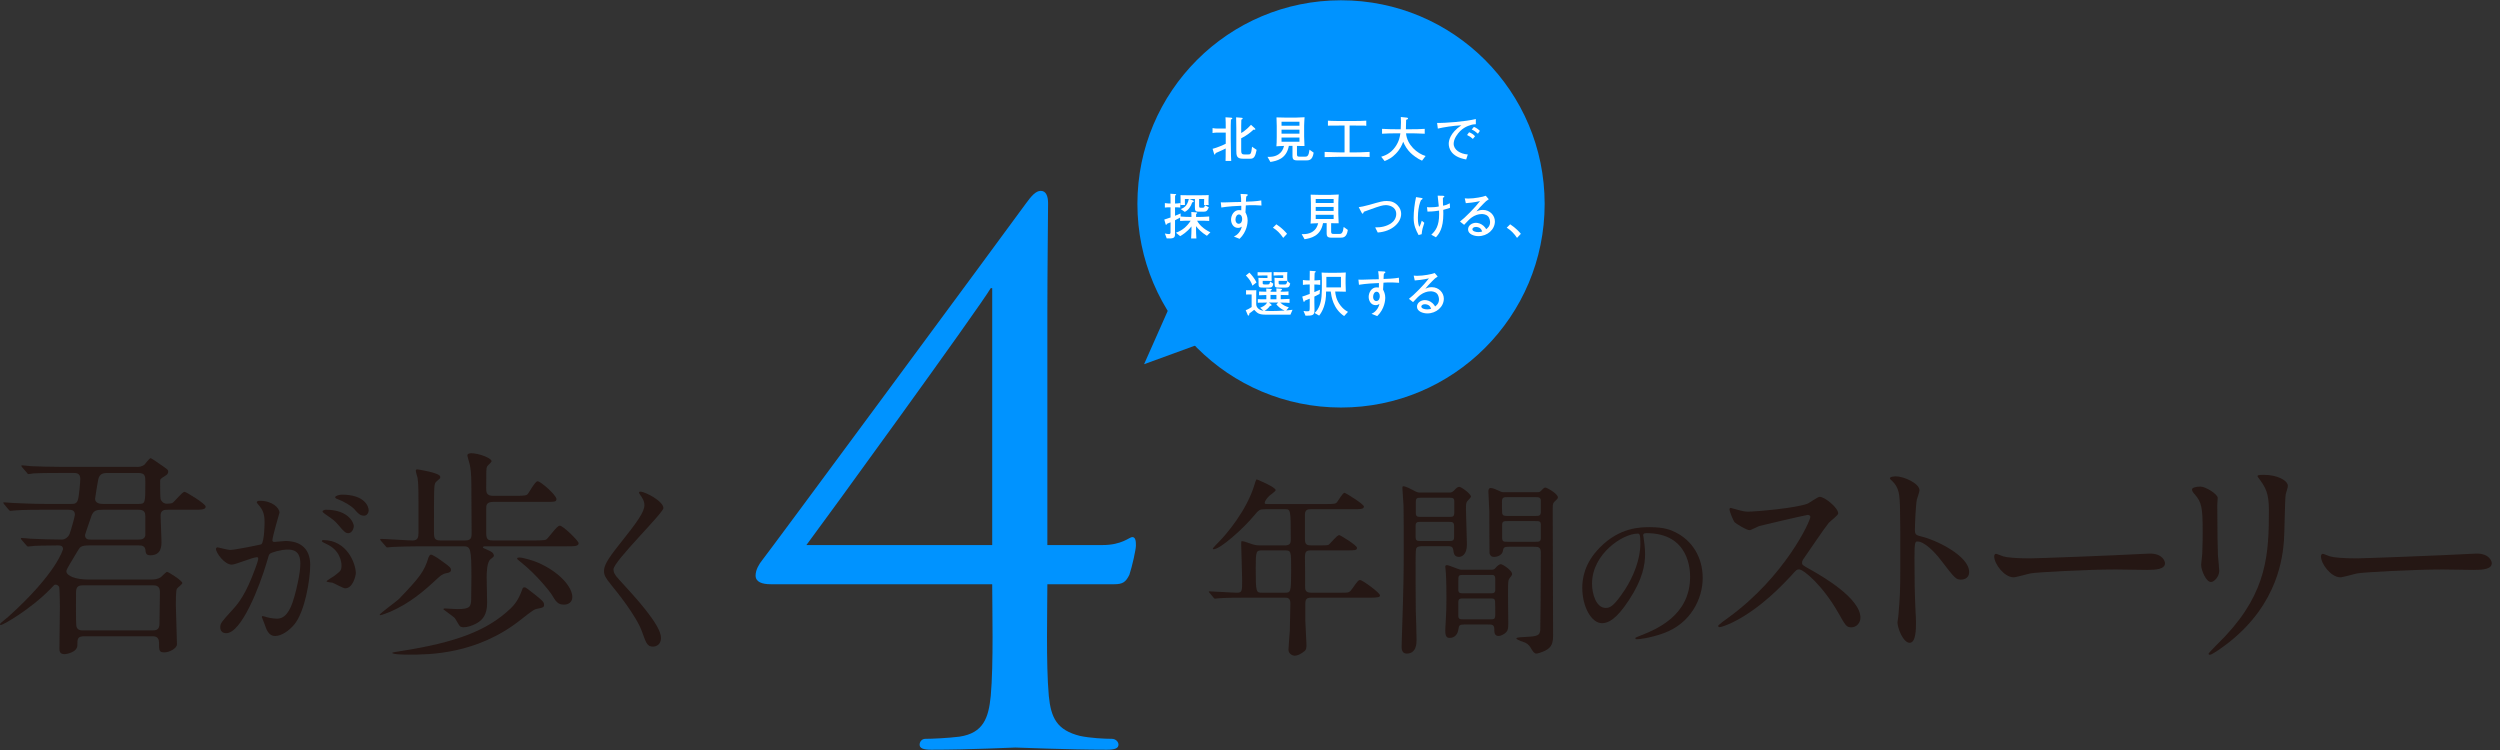 <?xml version="1.0" encoding="UTF-8"?><svg id="a" xmlns="http://www.w3.org/2000/svg" width="1080" height="324" viewBox="0 0 1080 324"><rect x="0" y="0" width="1080" height="324" fill="#333333" stroke="none"/><path d="M59.104,201.703c.775,0,2.035,0,3.294-.969.388-.387,2.132-2.81,2.713-2.81.291,0,3.488,2.229,3.875,2.519,3.294,2.229,3.682,2.52,3.682,3.294,0,.872-.485,1.356-1.647,2.035-1.647,1.066-1.841,1.163-1.841,2.035,0,1.357,0,7.17.194,7.849.388,1.066,1.453,1.938,2.616,1.938.097,0,1.744,0,2.422-.291.872-.388,4.263-4.845,5.329-4.845.581,0,9.108,5.136,9.108,6.395,0,1.356-1.938,1.356-5.232,1.356h-11.143c-1.26,0-3.101,0-3.101,2.52,0,.581.388,10.077.388,11.046,0,2.131,0,6.104-4.845,6.104-1.841,0-1.938-1.066-2.035-1.841-.097-2.326-1.647-2.422-3.003-2.422h-21.123c-1.55,0-3.198,0-4.264.969-.387.388-2.616,4.264-3.973,6.492-1.163,1.938-1.841,3.101-1.841,3.682,0,2.132,4.36,3.585,9.108,3.585h27.809c2.519,0,3.779-.872,4.069-1.163.388-.291,2.035-2.131,2.519-2.131.582,0,6.589,3.779,6.589,4.844,0,.485-2.035,1.938-2.325,2.422-.484.485-.484,5.62-.484,6.879,0,2.422.484,14.438.484,17.15,0,1.744-3.294,3.488-5.426,3.488-2.325,0-2.325-.872-2.325-4.264,0-2.713-2.035-2.713-3.004-2.713h-29.068c-3.197,0-3.197,1.066-3.197,3.876,0,3.101-4.845,3.875-5.523,3.875-2.229,0-2.229-1.55-2.229-2.422,0-2.616.194-15.309.194-18.216,0-1.163-.097-7.655-.291-8.333-.291-.775-1.163-1.065-1.55-1.065-.582,0-.582.097-2.229,1.841-8.817,9.011-20.542,15.6-21.414,15.6-.291,0-.387-.097-.387-.291,0-.291.484-.678.775-.969.969-.775,2.326-1.938,2.713-2.229,20.832-18.7,23.739-29.068,23.739-29.358,0-1.55-1.454-1.55-2.035-1.55-6.395,0-9.398.194-10.174.194-.387,0-2.616.291-2.81.291-.388,0-.582-.194-.872-.582l-1.938-2.229q-.388-.484-.388-.678c0-.194.194-.194.388-.194.484,0,2.907.194,3.488.291,4.554.194,9.205.388,13.855.388,1.26,0,2.81-.969,3.392-2.616.387-.969,2.229-7.364,2.229-8.139,0-2.132-1.744-2.132-3.004-2.132h-10.562c-2.325,0-8.817,0-12.208.291-.291,0-1.744.194-2.035.194-.388,0-.484-.194-.872-.582l-1.841-2.229q-.388-.484-.388-.678c0-.194.194-.194.291-.194.582,0,3.585.291,4.264.291,2.81.097,7.848.388,13.274.388h11.53c1.163,0,2.229,0,2.81-1.647.582-1.744,1.066-8.139,1.066-9.205,0-2.519-1.841-2.519-3.101-2.519h-4.941c-2.326,0-8.914,0-12.208.193-.388.097-1.744.291-2.132.291-.291,0-.484-.194-.775-.678l-1.938-2.229q-.388-.485-.388-.582c0-.194.194-.291.291-.291.678,0,3.585.387,4.264.387,2.81.097,7.848.291,13.371.291h31.975ZM35.947,252.863c-1.55,0-3.101.194-3.101,2.907,0,1.453-.097,12.887.097,14.34.194,2.229,2.035,2.229,3.101,2.229h29.747c1.55,0,3.101-.194,3.101-2.907,0-2.132.193-11.821.193-13.759,0-2.713-1.841-2.81-3.101-2.81h-30.037ZM44.474,220.21c-2.81,0-3.875.291-4.844,2.326-.097.291-2.907,8.333-2.907,8.624,0,1.938,1.647,1.938,2.422,1.938h20.735c.775,0,2.519,0,2.907-1.744v-8.236c0-1.55-.291-2.907-2.907-2.907h-15.406ZM46.896,204.32c-1.841,0-3.875,0-4.457,2.81-.194.872-1.356,7.849-1.356,8.333,0,1.26.969,2.229,3.294,2.229h15.406c3.004,0,3.004-.194,3.004-9.302,0-2.713,0-4.069-3.197-4.069h-12.693Z" fill="#251714"/><path d="M93.298,237.096c0-.322.322-.644.724-.644.241,0,4.425,1.126,5.31,1.126,2.333,0,13.356-2.333,13.518-2.414,1.368-.966,1.448-9.092,1.448-9.495,0-2.092-.161-4.505-2.012-6.839-1.207-1.448-1.368-1.609-1.368-1.851,0-.563.965-.644,1.287-.644,5.391,0,8.529,3.058,8.529,5.149,0,.081-3.057,10.379-3.057,11.908,0,.483.322.725.885.725.402,0,4.104-.402,4.747-.402,6.035,0,10.701,2.896,10.701,10.299,0,6.356-2.253,20.195-6.919,25.827-2.253,2.655-5.471,4.908-8.207,4.908-2.977,0-3.781-2.816-4.747-5.552-.161-.563-1.046-2.414-1.046-2.655s.161-.402.402-.402c.322,0,1.77.483,2.012.563,1.689.402,3.299.563,4.103.563,2.333,0,5.311-1.126,7.644-9.816.885-3.218,2.494-9.735,2.494-14,0-5.632-3.218-6.034-5.552-6.034-2.575,0-7.161,1.207-7.724,1.931-.322.402-.402.724-1.207,3.46-3.218,10.942-11.023,30.735-17.54,30.735-1.77,0-2.575-1.126-2.575-2.575,0-1.689.563-2.333,5.391-7.644,2.172-2.414,5.552-6.115,9.896-18.184.322-.805,1.126-3.219,1.126-3.782,0-.242-.081-.644-.563-.644-1.77,0-9.253,3.218-10.862,3.218-3.138,0-6.839-5.069-6.839-6.839ZM149.137,254.154c-.885,0-4.586-2.092-5.471-2.414-.563-.161-2.575-.242-2.575-.563,0-.483,2.655-1.851,3.138-2.253,2.977-2.253,3.299-2.494,3.299-4.667,0-1.368-.563-6.598-6.517-9.253-.644-.322-1.931-.885-1.931-1.207,0-.482.322-.482.563-.482,10.299,0,14,10.138,14.081,14.241,0,.965-1.207,6.598-4.586,6.598ZM152.838,227.2c0,1.368-.965,3.138-2.333,3.138-1.126,0-1.77-.483-4.264-3.46-1.609-1.931-2.414-2.494-5.713-4.747-.402-.241-1.207-.885-1.207-1.207,0-.241.644-.724,1.368-.724,10.299,0,12.149,6.035,12.149,7ZM159.275,220.441c0,.965-.644,2.333-2.011,2.333-1.77,0-2.655-1.046-4.264-2.896-1.288-1.368-4.506-3.299-7.161-4.264-.805-.242-1.046-.563-1.046-.805,0-.644,1.931-1.126,2.896-1.126,9.977,0,11.586,5.23,11.586,6.759Z" fill="#251714"/><path d="M194.826,246.178c0,.775-.387,1.163-2.035,1.453-1.744.291-2.81,1.356-3.973,2.422-5.62,5.232-11.627,10.464-20.25,14.243-.678.291-3.779,1.454-4.167,1.454-.194,0-.388,0-.388-.194,0-.484,7.461-5.911,8.333-6.782,9.011-9.399,10.949-11.918,12.79-18.022.097-.194.484-1.163,1.066-1.163.291,0,1.841.678,4.457,2.616,3.779,2.713,4.166,3.101,4.166,3.973ZM200.833,233.484c2.616,0,2.907-1.066,2.907-3.101,0-5.426-.097-11.046-.097-16.569,0-6.007,0-9.592-.581-12.499-.097-.775-1.163-4.167-1.163-4.554,0-.872,1.26-.969,1.647-.969,3.101,0,8.817,2.035,8.817,3.488,0,.388-1.744,1.841-1.938,2.229-.388.872-.388,1.744-.388,9.302,0,1.744,0,3.391,3.004,3.391h10.077c3.682,0,4.36-.194,4.942-.872.581-.678,3.101-5.426,4.166-5.426,1.357,0,8.139,6.007,8.139,7.654,0,1.26-.581,1.26-5.232,1.26h-22.091c-3.004,0-3.004,1.55-3.004,3.004v10.464c0,3.101,1.066,3.197,3.101,3.197h17.731c1.163,0,4.263,0,5.039-.387,1.066-.582,4.554-6.008,5.911-6.008,1.453,0,8.139,6.589,8.139,7.558,0,1.356-1.744,1.356-5.135,1.356h-35.463c-.194,0-.775.097-.775.484,0,.194.291.291,2.229,1.163,1.55.678,2.325,1.163,2.519,2.229.097.484-.097.678-1.356,1.647-1.647,1.163-1.744,5.813-1.744,7.945,0,.581.194,9.786.194,10.949,0,5.135-1.938,7.364-4.457,8.817-1.938,1.066-4.07,1.744-5.717,1.744-.388,0-.872-.097-1.356-.291-.582-.291-2.035-3.294-2.519-3.779-.679-.678-4.845-3.585-4.845-3.682,0-.291.387-.388.581-.388.291,0,4.554.291,5.426.291,5.523,0,5.91-1.066,6.007-4.263,0-2.81.097-6.783.097-9.689,0-12.402-.387-13.177-3.488-13.177h-18.507c-1.744,0-8.914.097-12.208.291-.291,0-1.744.194-2.132.194-.291,0-.484-.194-.775-.582l-1.938-2.229q-.388-.484-.388-.678c0-.194.194-.194.388-.194,1.938,0,11.434.678,13.662.678,2.131,0,2.519-1.259,2.519-3.197v-13.856c0-2.713,0-7.558-.388-9.98-.097-.387-.775-2.616-.775-3.101s.291-.581.678-.581c.097,0,9.883,1.453,9.883,3.197,0,.194,0,.484-.097.678-.291.291-1.841,1.55-2.035,1.938-.582,1.163-.582,3.197-.582,21.22,0,2.907.388,3.682,2.907,3.682h10.465ZM235.037,261.196c0,1.163-.388,1.26-2.713,1.744-1.647.291-2.229.775-7.558,4.942-18.991,14.921-39.436,14.921-48.253,14.921-1.066,0-7.073,0-7.073-.775,0-.193,2.325-.581,3.779-.775,24.126-3.779,37.401-8.914,47.381-18.41,1.066-1.066,3.101-3.004,4.845-7.751.387-1.163.484-1.356,1.163-1.356.582,0,.969.387,4.457,3.101,3.198,2.519,3.973,3.294,3.973,4.36ZM247.245,257.902c0,2.131-1.55,3.294-3.585,3.294-2.713,0-3.488-1.259-5.523-4.651-.291-.484-6.104-8.139-13.081-13.662-1.454-1.163-1.647-1.26-1.647-1.647s.775-.387.969-.387c1.55,0,5.813,1.259,7.848,2.131,9.689,4.167,15.019,10.755,15.019,14.922Z" fill="#251714"/><path d="M276.698,212.395c1.931,0,9.896,4.103,9.896,7.08,0,2.172-21.563,23.012-21.563,26.471,0,1.368.644,2.575,2.414,4.425,7.161,7.805,18.104,19.632,18.104,25.184,0,2.655-1.771,3.782-3.46,3.782-2.494,0-2.977-1.529-4.667-6.276-2.495-7.081-11.265-17.782-13.356-20.356-2.494-3.058-3.138-4.264-3.138-5.954,0-2.172,1.046-4.586,6.518-11.425,7.965-9.977,10.942-14.161,10.942-17.138,0-1.69-.724-2.896-2.012-4.667-.241-.402-.402-.725-.241-.966.081-.161.322-.161.563-.161Z" fill="#251714"/><path d="M546.609,219.984c-2.564,0-2.73.248-5.046,2.978-4.384,5.294-14.393,14.31-17.288,14.31-.083,0-.331,0-.331-.248,0-.331,2.068-2.399,2.647-2.978,3.144-3.143,12.16-13.731,15.386-24.815.083-.414.662-2.15.91-2.15,1.489.579,8.189,3.474,8.189,4.632,0,.579-2.316,2.068-2.73,2.481-.662.579-1.985,2.233-1.985,2.978,0,.579.165.579,2.233.579h24.236c3.805,0,4.136-.166,4.715-.744.496-.579,2.481-4.136,3.309-4.136.331,0,8.354,4.88,8.354,5.956,0,1.158-1.654,1.158-4.467,1.158h-18.529c-1.158,0-2.316.166-2.481,1.985v10.919c0,2.564.993,2.729,2.978,2.729h3.144c1.985,0,3.474,0,4.053-.248.745-.414,3.64-4.219,4.632-4.219.414,0,7.692,4.384,7.692,5.542,0,1.075-1.075,1.075-4.467,1.075h-15.055c-2.316,0-2.978.249-2.978,3.061.083,3.061.083,9.513.083,12.656,0,1.075,0,2.564,2.564,2.564h13.483c2.812,0,3.144,0,4.549-2.068,2.151-3.061,2.399-3.392,3.226-3.392.91,0,8.52,5.459,8.52,6.618,0,.745-.745.993-4.384.993h-25.395c-2.068,0-2.481.827-2.481,2.647v7.279c0,1.489.496,8.685.496,10.339,0,1.406-.083,2.233-.827,2.812-1.406,1.075-2.729,1.985-4.384,1.985-.662,0-2.564-.745-2.564-2.564,0-1.158.496-6.783.579-8.106.083-2.564.248-9.843.248-11.911,0-2.481-1.324-2.481-2.481-2.481h-17.867c-1.985,0-7.527,0-10.422.248-.248,0-1.489.166-1.737.166-.331,0-.496-.166-.744-.497l-1.572-1.902q-.414-.414-.414-.579c0-.166.166-.166.331-.166,1.654,0,9.843.579,11.746.579,2.316,0,2.316-.579,2.316-5.542,0-2.399-.414-14.889-.414-15.22,0-1.323,0-1.489.331-1.489.662,0,.993.083,4.053,1.158,1.241.496,2.399.662,3.888.662h10.588c2.399,0,2.564-1.158,2.564-2.564,0-13.069-.083-13.069-2.481-13.069h-8.52ZM545.12,237.768c-2.398,0-2.647.331-2.647,7.445,0,10.836.166,10.836,2.812,10.836h9.678c2.647,0,2.812,0,2.812-9.843,0-8.189,0-8.438-2.73-8.438h-9.926Z" fill="#251714"/><path d="M625.854,212.787c.91,0,1.406,0,2.316-.91.827-.91,1.489-1.571,2.233-1.571.91,0,5.046,3.061,5.046,4.218,0,.414-1.323,1.654-1.572,1.985-.579.745-.579,1.406-.579,3.64,0,2.151.414,12.656.414,15.055,0,4.549-2.316,5.376-3.474,5.376-1.985,0-2.233-1.571-2.399-2.895-.249-1.737-1.158-1.737-2.73-1.737h-10.257c-1.324,0-2.647,0-3.061,1.075-.248.579-.248,4.384-.248,5.873,0,3.805,0,17.784.083,20.927.083,1.82.331,10.588.331,12.573,0,1.489,0,5.956-4.301,5.956-2.151,0-2.151-2.316-2.151-2.895,0-.248.083-2.233.083-3.309.827-24.567.827-30.027.827-39.125,0-5.046,0-17.454-.083-18.529-.083-.662-.496-7.527-.496-7.61,0-.331,0-.827.331-.827,1.158,0,3.392,1.241,3.888,1.489,2.151,1.158,2.399,1.241,3.557,1.241h12.242ZM614.025,225.443c-1.654,0-2.481,0-2.481,1.654v4.798c0,1.82.662,1.82,2.481,1.82h11.663c1.654,0,2.481,0,2.481-1.655v-4.715c0-1.82-.662-1.902-2.481-1.902h-11.663ZM614.025,215.021c-1.902,0-2.399,0-2.399,2.068v4.467c0,1.737.745,1.737,2.399,1.737h11.829c1.902,0,2.399,0,2.399-2.15v-4.467c0-1.654-.745-1.654-2.399-1.654h-11.829ZM644.134,246.122c1.075,0,1.406-.165,1.902-.744.662-.745,1.572-1.654,2.316-1.654.828,0,4.88,2.729,4.88,4.218,0,.497-.331.828-.496,1.076-.827,1.075-1.075,1.323-1.158,2.481-.248,2.15,0,15.22,0,17.205,0,2.233,0,3.309-.744,4.219-1.076,1.241-2.647,1.82-3.474,1.82-1.82,0-1.82-1.737-1.82-2.978,0-1.985-1.076-1.985-2.73-1.985h-10.257c-1.902,0-2.316.331-2.481,1.902-.331,2.481-1.737,3.888-3.805,3.888-1.075,0-1.902-.414-1.902-2.978,0-.579.083-2.812.165-3.557.249-4.301.331-6.783.331-10.257,0-.414,0-8.354-.248-11.333,0-.331-.248-2.151-.248-2.564,0-.662.331-.744.744-.744.91,0,5.129,1.985,6.121,1.985h12.904ZM632.14,248.356c-1.985,0-2.151.166-2.151,2.647v4.136c.249,1.158.91,1.158,2.151,1.158h11.663c1.241,0,1.902,0,2.151-1.158v-4.715c0-2.068-.579-2.068-2.151-2.068h-11.663ZM632.306,258.53c-1.572,0-2.316,0-2.316,1.737v5.708c0,1.572.827,1.572,2.316,1.572h11.332c1.82,0,2.316,0,2.316-2.151,0-.744,0-5.294-.083-5.708-.248-1.158-.579-1.158-2.233-1.158h-11.332ZM664.069,212.622c.827,0,1.075,0,1.737-.662.993-1.076,1.324-1.324,1.82-1.324.662,0,5.377,2.647,5.377,4.219,0,.496-.414.91-.91,1.323-1.323,1.158-1.323,1.406-1.323,4.384,0,7.61.165,45.164.165,53.684,0,3.309-.414,5.294-3.309,6.783-1.654.827-3.474,1.323-3.888,1.323-.91,0-1.489-.827-2.316-2.233-.497-.827-.993-1.654-2.316-2.398-.579-.331-4.053-1.241-4.053-1.985,0-.414,3.061-.579,3.888-.579,5.377-.248,6.204-.662,6.452-2.978.083-.827.248-21.589.248-33.418,0-2.564-1.158-2.564-3.226-2.564h-10.753c-1.903,0-2.151.414-2.399,1.737-.248,1.82-2.316,2.647-3.805,2.647-.496,0-1.571,0-1.985-1.571-.083-.497-.083-16.792-.083-18.033s-.414-7.362-.414-8.768c0-.414.166-1.406.91-1.406,1.075,0,2.647.745,3.888,1.324.992.496,1.241.496,2.15.496h14.145ZM663.325,222.879c1.489,0,2.316,0,2.316-1.82v-5.045c-.248-1.241-.993-1.241-2.316-1.241h-12.16c-1.406,0-2.316,0-2.316,1.902,0,1.241,0,4.632.083,4.963.166,1.241,1.076,1.241,2.233,1.241h12.16ZM663.325,234.046c1.572,0,2.316,0,2.316-1.737v-5.459c0-1.737-.662-1.737-2.316-1.737h-11.994c-1.654,0-2.399,0-2.399,1.654v5.459c0,1.82.662,1.82,2.399,1.82h11.994Z" fill="#251714"/><path d="M709.861,231.269c0,.204.136.476.136.748.272,2.176.68,4.353.68,7.345,0,4.557-1.02,10.881-7.005,19.927-5.44,8.297-8.909,9.929-11.629,9.929-4.488,0-8.501-7.005-8.501-15.302,0-3.604.748-10.473,7.549-17.342,8.637-8.841,17.75-8.841,21.695-8.841,6.189,0,9.045,1.224,10.949,2.176,7.345,3.604,11.833,10.881,11.833,19.791,0,8.841-5.101,19.722-17.138,23.939-5.781,2.04-10.269,2.516-11.289,2.516-.272,0-.68-.068-.68-.476,0-.204.136-.272,1.836-.952,7.073-2.788,21.831-8.637,21.831-25.571,0-2.652-.272-18.838-18.838-18.838-1.36,0-1.428.544-1.428.952ZM687.758,252.148c0,4.42,1.768,10.473,5.917,10.473,1.972,0,3.604-.816,8.297-7.889,3.604-5.509,6.665-13.058,6.665-19.791,0-4.081-.272-4.42-1.156-4.42-6.461,0-19.722,8.773-19.722,21.626Z" fill="#251714"/><path d="M780.934,222.442c-.659,0-20.423,4.612-20.894,4.8-.659.188-3.576,1.788-4.235,1.788-1.412,0-5.835-2.824-6.4-3.388-.659-.659-2.259-4.8-2.259-5.459,0-.47.094-.753.565-.753.094,0,2.165.565,2.447.659,2.918.847,4.047.941,4.988.941,3.2,0,20.894-1.506,25.788-3.482.847-.377,4.329-2.918,5.176-2.918,2.259,0,8,4.8,8,7.153,0,.847-3.482,3.388-4.047,4.047-1.882,2.259-9.317,13.27-10.823,15.435-.376.471-.753,1.13-.753,1.883,0,.847.188,1.035,4.141,3.2,4.235,2.447,21.082,11.953,21.082,20.517,0,2.165-1.694,4.142-3.859,4.142s-2.541-.659-5.835-6.494c-6.494-11.388-14.776-18.541-16.847-18.541-.941,0-1.224.282-3.294,2.635-3.294,3.482-12.894,14.023-25.129,20.141-2.541,1.223-5.082,2.165-5.835,2.165-.188,0-.659,0-.659-.565,0-.376,3.765-3.105,4.329-3.482,24.564-17.788,35.764-42.164,35.482-43.67-.188-.753-.941-.753-1.129-.753Z" fill="#251714"/><path d="M819.048,205.784c3.388,0,10.165,3.012,10.165,6.023,0,.659-.941,3.388-1.129,3.953-.471,2.353-.847,10.729-.847,13.083,0,2.07.376,2.353,3.105,3.012,5.741,1.317,20.329,8.188,20.329,15.247,0,3.106-2.917,3.294-3.388,3.294-2.353,0-2.635-.376-8.941-8.564-2.635-3.482-7.059-7.906-9.977-7.906-.941,0-1.317,0-1.317,6.965,0,9.976.094,14.964.471,23.435.094,1.035.188,3.388.188,4.8,0,2.353,0,8.565-2.729,8.565-2.824,0-5.271-6.4-5.271-8.847,0-.376.376-2.353.376-2.729.659-7.812.847-10.258.847-21.835,0-26.917,0-29.929-1.129-32.94-.753-1.977-1.694-2.917-3.2-4.329l-.188-.377c.094-.847,2.542-.847,2.635-.847Z" fill="#251714"/><path d="M926.62,239.235c.564,0,1.6-.094,2.07-.094,5.741,0,6.588,3.482,6.588,4.141,0,2.635-3.859,2.918-7.812,2.918-2.165,0-11.576-.188-13.458-.188-12.988,0-34.541,1.224-36.799,1.694-1.129.188-6.212,1.694-7.341,1.694-4.047,0-8.376-5.835-8.376-9.035,0-.565.282-1.129.753-1.129s2.729,1.035,3.2,1.129c1.6.471,5.459.847,11.482.847,3.105,0,35.952-1.224,49.693-1.977Z" fill="#251714"/><path d="M950.615,210.207c2.259,0,7.436,3.294,7.436,4.894,0,.471-.188,2.635-.188,3.106,0,10.917.188,19.388.282,21.646.094,1.129.565,5.835.565,6.776,0,2.447-2.165,4.8-3.577,4.8-2.07,0-4.235-4.988-4.235-7.436,0-.753.47-3.953.47-4.706.188-4.235.188-7.906.188-9.6,0-10.541-.471-12.706-3.388-16.094-.753-.847-1.224-1.412-1.224-2.165,0-.659,1.506-1.224,3.67-1.224ZM976.497,207.572c-1.129-1.506-1.224-1.694-1.224-1.882,0-.282,0-.565,2.729-.565,5.647,0,10.353,2.353,10.353,4.8,0,.847-.753,2.729-.941,3.765-.376,2.541-.471,16.659-.753,19.953-.565,6.682-2.353,26.823-23.529,43.67-2.729,2.165-7.435,5.553-8.47,5.553-.376,0-.565-.188-.565-.471,0-.376,6.118-6.4,7.247-7.623,18.165-19.388,18.823-35.765,18.823-54.588,0-7.341-1.694-9.788-3.67-12.611Z" fill="#251714"/><path d="M1067.787,239.235c.564,0,1.6-.094,2.07-.094,5.741,0,6.588,3.482,6.588,4.141,0,2.635-3.859,2.918-7.812,2.918-2.165,0-11.577-.188-13.459-.188-12.988,0-34.541,1.224-36.799,1.694-1.129.188-6.211,1.694-7.341,1.694-4.047,0-8.376-5.835-8.376-9.035,0-.565.282-1.129.753-1.129s2.729,1.035,3.2,1.129c1.6.471,5.459.847,11.482.847,3.106,0,35.952-1.224,49.693-1.977Z" fill="#251714"/><path d="M452.461,235.462h23.829c8.465,0,11.601-3.449,12.855-3.449,1.567,0,1.567,2.195,1.567,3.762s-1.567,8.779-2.822,12.542c-1.567,3.136-2.822,4.076-6.584,4.076h-28.846c0,10.347-.627,34.489.627,48.285.941,9.406,3.449,14.736,13.482,17.245,4.389.94,10.66,1.254,13.795,1.254,1.568,0,2.822,1.254,2.822,2.509,0,1.567-1.567,2.194-5.017,2.194-17.245,0-37.311-.94-39.506-.94s-19.125.94-36.37.94c-3.449,0-5.017-.627-5.017-2.194,0-1.254.94-2.509,2.508-2.509,2.822,0,9.72-.313,14.736-.94,10.347-1.567,12.542-8.152,13.482-17.558,1.254-13.795.627-37.938.627-48.285h-95.629c-3.762,0-6.584-.94-6.584-3.763,0-2.508,1.567-5.017,2.822-6.584,1.881-2.195,103.781-140.151,113.814-153.947,2.508-3.449,4.39-5.644,6.584-5.644s3.135,2.195,3.135,5.33c0,4.703-.313,29.786-.313,47.031v100.646ZM428.632,124.47h-.627c-4.703,8.152-73.681,103.154-79.639,110.992h80.266v-110.992Z" fill="#0093ff"/><circle cx="579.324" cy="88.087" r="87.966" fill="#0093ff"/><path d="M531.764,51.615c-.021.452-.086,1.678-.086,2.625v5.335c0,.688.064,3.701.064,4.303.021,3.42.064,4.152.15,5.637h-2.453c.043-1.097.043-1.528.043-1.894,0-.559.021-2.99.021-3.485-.71.387-1.893.925-2.539,1.205-.28.129-1.528.667-1.786.774-.151.452-.237.667-.452.667-.107,0-.15-.021-.28-.473l-.602-2.022c1.764-.409,4.905-1.764,5.68-2.195.021-.796,0-.968,0-2.496v-2.324h-3.701c-.667,0-1.333.065-2,.194v-2.13c.688.15,1.678.193,2,.193h3.701c-.021-.903-.021-1.076-.021-2.646,0-.904-.064-1.743-.086-2.216l2.259.151c.366.021.667.043.667.366,0,.236-.15.301-.581.43ZM540.219,68.568h-3.184c-2.883,0-2.948-1.291-2.948-3.83v-9.316c0-.517-.086-3.916-.086-4.733l2.195.172c.323.021.624.043.624.323,0,.236-.129.301-.559.516-.064,1.571-.064,1.807-.064,2.539v3.227c.215-.107,2.13-1.205,4.238-3.55l1.678,1.527c.107.107.193.194.193.366,0,.194-.193.258-.323.258-.043,0-.215-.021-.43-.086-1.484,1.398-3.356,2.797-5.357,3.765v4.991c0,1.398.129,1.979,1.333,1.979h1.765c1.011,0,1.248-.323,1.592-3.335l1.979,1.355c-.56,2.84-1.14,3.83-2.646,3.83Z" fill="#fff"/><path d="M564.035,69.3h-3.12c-1.054,0-1.377-.021-1.764-.193-.796-.344-.796-1.054-.796-2.065v-4.023h-1.57c-1.076,5.745-5.379,6.498-7.982,6.949l-1.248-2.216c1.119.043,3.722.107,5.551-1.721.452-.452,1.184-1.312,1.592-2.991-.344.021-1.851.064-2.173.086-.473.021-.796.043-1.119.086.064-.431.086-.861.107-1.7.022-.796.043-1.571.043-2.367v-4.776c0-.581-.108-3.141-.108-3.658,1.528.064,2.453.086,3.808.086h4.647c.925,0,2.904-.108,3.679-.151-.043.237-.086,1.033-.107,1.571-.021.387-.086,1.743-.086,2.022v4.733c0,.947.107,3.249.15,4.109-1.076-.021-2.173-.043-3.249-.043v3.679c0,.925.452.947,1.076.947h2.582c.817,0,1.441-.366,1.764-3.012l1.786,1.291c-.495,3.356-2.022,3.356-3.464,3.356ZM561.367,52.583h-7.745v1.743h7.745v-1.743ZM561.367,56.004h-7.745v1.743h7.745v-1.743ZM561.367,59.425h-7.745v1.807h7.745v-1.807Z" fill="#fff"/><path d="M585.068,67.729h-6.045c-1.076,0-6.003.107-6.777.15v-2.259c1.657.107,6.476.215,6.906.215h1.7v-11.596h-.667c-2.237,0-4.755,0-5.335.021-.517,0-.882.021-1.184.043v-2.173c1.42.151,5.723.151,6.691.151h3.765c2.926,0,4.453-.043,6.11-.151v2.238c-.452-.086-.559-.107-.86-.107-1.7-.043-3.593-.021-5.4-.021h-.947v11.596h2.022c1.291,0,2.926,0,6.626-.215v2.194c-2.194-.086-6.196-.086-6.605-.086Z" fill="#fff"/><path d="M614.314,69.408c-2.044-.861-4.131-2.539-4.97-3.378-1.377-1.355-2.431-3.012-3.163-4.798-.517,1.377-1.248,3.184-3.227,5.207-1.635,1.7-3.098,2.453-4.798,3.141l-1.485-1.872c1.27-.387,3.916-1.205,6.024-4.174,1.764-2.496,2.065-4.54,2.259-5.938h-1.85c-2.022,0-4.045.043-6.067.172v-2.108c2.087.15,5.121.172,6.067.172h2.001c.064-1.033.107-1.936.107-2.904,0-1.076-.043-1.851-.064-2.388l2.496.258c.237.021.624.086.624.387,0,.323-.516.473-.817.581,0,.452-.021.71-.086,3.012-.021.56-.021.796-.021,1.054h2.022c2.044,0,4.066-.021,6.11-.172v2.108c-2.625-.172-5.895-.172-6.11-.172h-1.958c.409,4.992,4.862,8.778,8.455,9.79l-1.549,2.022Z" fill="#fff"/><path d="M635.52,53.96c-1.592.495-4.26,1.334-6.476,4.884-.71,1.14-1.054,2.302-1.054,3.249,0,2.646,2.797,4.389,6.11,4.647l-.71,2.151c-6.799-1.162-7.53-5.121-7.53-6.799,0-1.205.43-4.561,5.422-7.96-3.356.151-7.552.818-10.133,1.42l-.323-2.453c3.485.108,12.393-.602,16.738-1.678v2.259c-.409,0-1.291.043-2.044.28ZM636.273,60.005c-.753-.71-1.549-1.248-2.496-1.678l.861-1.183c1.076.301,2.065,1.119,2.582,1.721l-.946,1.14ZM638.467,57.768c-.99-.882-1.592-1.312-2.689-1.829l.947-1.119c.409.151,1.377.517,2.582,1.7l-.839,1.248Z" fill="#fff"/><path d="M521.382,101.866c-2.345-1.441-3.787-2.969-4.69-4.174v1.506c0,1.184.021,1.7.151,3.808h-2.281c.107-1.85.151-2.625.151-3.765v-1.441c-1.958,2.539-4.109,3.765-4.884,4.217l-1.829-1.484c2.689-.904,4.884-2.797,6.369-5.185h-.366c-1.355,0-2.948,0-4.196.107v-1.463c-.71.409-1.463.796-2.194,1.162v1.184c0,.107.021,4.69-.021,5.207-.086,1.484-1.248,1.527-3.571,1.441l-.796-2.13c.581.15,1.184.258,1.786.258.667,0,.667-.366.667-1.076v-4.002c-.817.344-1.033.43-1.592.667-.064.193-.151.452-.301.452-.129,0-.194-.129-.215-.215l-.603-2.087c.796-.258,1.657-.517,2.711-.904v-4.389c-.989,0-1.764,0-2.453.108v-1.937c.796.15,1.829.193,2.453.193,0-2.496,0-2.969-.086-4.238l2.173.151c.237.021.344.107.344.215,0,.194-.258.323-.473.43,0,.624-.021,2.689-.021,3.442.194,0,1.377-.021,2.259-.193v1.937c-.688-.108-1.549-.108-2.259-.108v3.658c1.549-.646,1.743-.71,2.41-1.011v1.334c1.291.129,3.378.172,3.98.172h.71c0-.71-.021-1.355-.065-2.151l2.195.194c.107,0,.344.043.344.236,0,.215-.237.301-.452.409-.043.474-.043.603-.043,1.312h1.506c.021,0,2.388,0,4.174-.193v1.936c-1.291-.107-2.905-.107-4.174-.107h-1.054c.86,1.614,2.582,3.485,5.744,5.013l-1.506,1.506ZM519.769,91.452h-1.915c-1.398,0-1.657-.387-1.657-1.915v-3.571h-2.431l1.398.538c.215.086.538.215.538.495s-.452.387-.667.43c-.538,1.743-1.592,3.292-3.206,4.109l-1.743-1.205c1.184-.495,2.797-1.162,3.485-4.367h-1.7v1.269c0,.882.021.99.021,1.312h-1.893v-.473l.021-1.678c0-.624-.021-1.571-.043-2.108.344,0,.646.043,1.076.043.452.021,2.474.021,2.883.021h4.088c.387,0,2.173-.021,2.539-.021.903,0,1.14-.021,1.592-.064-.043.495-.086,1.355-.086,2.474,0,.968.043,1.334.086,1.829h-2.022c.021-.387.065-1.958.065-2.603h-2.173v2.926c0,.646.086.861.753.861h.667c.796,0,.839-.194,1.098-1.119l1.678.947c-.731,1.678-1.119,1.872-2.453,1.872Z" fill="#fff"/><path d="M540.936,88.634c-1.377,0-1.893.043-2.732.108-.043.473-.15,2.56-.172,2.991.387.774.947,1.872.947,3.55,0,.796-.215,4.798-3.486,7.896l-2.453-.99c.538-.258,1.27-.624,2.044-1.528.968-1.119,1.205-2.087,1.377-2.754-.387.258-.817.538-1.635.538-2.087,0-3.012-1.979-3.012-3.571,0-1.829,1.205-4.109,3.399-4.109.387,0,.86.043,1.011.064.021-.581.021-.71.021-1.937-1.528.021-5.981.28-8.627.753l-.237-2.237c.581.021.731.043,1.377.043.774,0,4.174-.129,4.862-.15.968-.021,1.506-.021,2.56-.043,0-.946-.021-2.173-.258-3.485l2.302.108c.344.021.818.021.818.366,0,.15-.151.258-.215.301-.215.172-.237.193-.43.344-.086.559-.107.731-.151,2.237.968,0,4.69-.15,6.627-.538l.086,2.194c-1.915-.151-3.55-.151-4.023-.151ZM535.256,92.636c-.904,0-1.528,1.011-1.528,2.216,0,1.377.861,1.829,1.291,1.829,1.377,0,1.592-1.398,1.592-2.13,0-1.227-.646-1.915-1.355-1.915Z" fill="#fff"/><path d="M554.351,102.769c-1.27-1.872-2.604-3.271-4.454-4.411l1.484-1.463c2.625,1.743,3.916,3.292,4.626,4.109l-1.657,1.765Z" fill="#fff"/><path d="M578.798,102.683h-3.12c-1.054,0-1.377-.021-1.764-.193-.796-.344-.796-1.054-.796-2.065v-4.023h-1.57c-1.076,5.745-5.379,6.498-7.982,6.949l-1.248-2.216c1.119.043,3.722.107,5.551-1.721.452-.452,1.184-1.312,1.592-2.991-.344.021-1.851.064-2.173.086-.473.021-.796.043-1.119.086.064-.431.086-.861.107-1.7.022-.796.043-1.571.043-2.367v-4.776c0-.581-.108-3.141-.108-3.658,1.528.065,2.453.086,3.808.086h4.647c.925,0,2.904-.108,3.679-.151-.043.237-.086,1.033-.107,1.571-.021.387-.086,1.743-.086,2.022v4.733c0,.947.107,3.249.15,4.109-1.076-.021-2.173-.043-3.249-.043v3.679c0,.925.452.947,1.076.947h2.582c.817,0,1.441-.366,1.764-3.012l1.786,1.291c-.495,3.356-2.022,3.356-3.464,3.356ZM576.13,85.966h-7.745v1.743h7.745v-1.743ZM576.13,89.387h-7.745v1.743h7.745v-1.743ZM576.13,92.808h-7.745v1.807h7.745v-1.807Z" fill="#fff"/><path d="M595.187,100.446l-1.119-2.216c2.41.065,4.841-.409,6.842-1.743,1.226-.817,2.259-2.259,2.259-4.023,0-3.335-3.356-3.852-4.518-3.852-1.334,0-2.991.56-4.174.968-.839.28-4.518,1.635-5.271,1.894-.237.581-.323.817-.603.817-.107,0-.172,0-.473-.581l-1.162-2.216c.99-.15,2.259-.344,4.54-.99,5.013-1.441,5.874-1.678,7.53-1.678,1.872,0,3.399.474,4.755,1.915,1.183,1.269,1.506,2.539,1.506,3.657,0,3.636-3.765,7.595-10.112,8.047Z" fill="#fff"/><path d="M614.162,101.177l-1.334.366c-1.248-2.324-2.13-4.26-2.13-7.466,0-2.754.409-6.132,1.033-8.929l2.173.344c.56.086.624.108.624.323s-.064.258-.667.667c-.236.538-.516,1.184-.774,2.302-.516,2.324-.56,4.497-.56,5.379,0,2.173.28,2.947.603,3.851.452-.731.818-1.808,1.076-2.668l1.097.904c-.624,1.893-.989,3.012-1.14,4.927ZM625.565,90.076c-.15.021-1.764.495-2.087.581.021.517.043,1.011.043,1.743,0,6.347-1.85,8.627-3.206,10.112l-2.001-1.119c1.829-1.678,3.399-3.722,3.399-8.907,0-.581-.021-1.011-.043-1.506-2.539.409-4.045.431-4.992.431l-.215-1.915c.473.043.774.064,1.162.064,1.184,0,2.818-.086,3.938-.366-.151-1.592-.344-3.657-.495-4.668l2.195.043c.387,0,.688.086.688.366,0,.172-.065.215-.624.516-.021.517-.021.731.043,2.689,0,.237.021.603.021.71,1.097-.15,1.894-.495,2.926-1.033l.086,1.958c-.387.15-.646.236-.839.301Z" fill="#fff"/><path d="M638.676,102.016c-1.851,0-4.475-.839-4.475-2.904,0-1.764,1.764-2.861,3.399-2.861.99,0,2.237.387,3.313,1.333.581.517.861.99,1.119,1.42.538-.409,1.678-1.27,1.678-3.012,0-.301-.064-1.743-.946-2.604-.861-.839-2.13-.925-2.689-.925-1.528,0-3.055.602-4.238,1.441-.947.667-1.678,1.441-3.335,3.227l-1.786-1.42c2.108-1.571,6.626-6.153,8.649-8.843-1.42.301-2.108.452-3.572.646-.409.043-2.194.215-2.56.258l-.452-2.087c.366.043.753.086,1.42.086,2.861,0,6.476-.731,7.659-1.205l1.291,1.506c-1.033.646-1.27.882-2.388,2.022-1.506,1.527-1.764,1.807-2.948,3.249.603-.279,1.442-.667,2.754-.667,3.163,0,5.228,2.475,5.228,4.949,0,3.55-3.249,6.39-7.121,6.39ZM639.451,98.638c-.43-.366-1.205-.603-1.85-.603-1.076,0-1.528.603-1.528.99,0,.817,1.291,1.248,2.539,1.248.86,0,1.312-.15,1.7-.279-.194-.431-.409-.968-.861-1.355Z" fill="#fff"/><path d="M655.36,102.769c-1.27-1.872-2.604-3.271-4.454-4.411l1.484-1.463c2.625,1.743,3.916,3.292,4.626,4.109l-1.657,1.765Z" fill="#fff"/><path d="M557.467,135.937h-10.5c-3.184,0-3.722-.603-5.164-2.108-.366.301-1.85,1.484-2.087,1.592-.043.581-.043.904-.43.904-.15,0-.237-.15-.258-.237l-.882-2.087c1.011-.344,1.936-.925,2.56-1.355v-5.443h-1.312c-.387,0-.796.021-1.097.043v-1.872c.366.021.474.021,1.291.021h1.657c1.033,0,1.14,0,1.484-.021-.043,1.054-.043,1.184-.043,2.238v3.808c0,1.355,1.14,2.582,3.141,2.818l-1.441-1.291c1.205-.495,2.173-.882,3.034-2.237-.646,0-3.464.021-4.045.064v-1.549c.71.043.947.065,3.679.065v-1.851c-1.549.021-2.496.086-3.141.129v-1.635c.774.064,1.033.064,3.141.086,0-.753,0-.925-.043-1.377l1.893.172c.107,0,.538.043.538.236,0,.172-.108.323-.538.517-.021.258-.021.323-.021.473h2.539c0-.86-.021-1.076-.043-1.463l2.022.172c.215.021.409.086.409.344,0,.108-.064.344-.538.431v.495c1.441-.021,1.893-.021,3.356-.129v1.613c-1.7-.064-1.808-.064-3.356-.086v1.851c2.453-.065,2.732-.065,3.808-.151v1.743c-1.248-.107-1.42-.107-4.045-.15,1.484,1.334,2.625,1.721,3.744,2.044l-1.097,1.355c1.549-.129,2.065-.194,2.689-.28l-.904,2.108ZM541.03,123.415c-.581-2.195-2.496-4.109-2.818-4.389l1.506-1.248c.71.624,2.388,2.646,3.098,4.238l-1.786,1.399ZM548.194,124.233h-2.453c-1.571,0-2.044,0-2.044-1.528v-.989c0-.667-.021-1.27-.064-1.7.559.064,1.312.064,2.065.064h1.85v-1.076h-2.065c-.882,0-1.183,0-2.194.064v-1.484c.43.043,1.635.043,1.979.043h2.087c.387,0,1.656-.021,2.022-.043-.043.452-.043,1.441-.043,1.463v1.248c0,.366.021.796.043,1.076-.452-.043-.602-.043-2.022-.043h-1.872v.968c0,.28,0,.581.796.581h1.27c.839,0,.968-.215,1.119-1.27l1.355.925c-.107,1.592-.925,1.7-1.829,1.7ZM551.378,131.462l.839-.774h-4.066l.968.753c.172.129.172.258.172.366,0,.215-.043.366-.667.323-.215.323-.409.646-1.011,1.183-.193.172-.86.731-1.291.968,1.011.064,1.721.086,2.667.086,2.001,0,3.98-.086,5.981-.215-1.506-.517-2.991-1.851-3.593-2.689ZM551.421,127.417h-2.56v1.872h2.56v-1.872ZM555.574,124.233h-2.797c-1.936,0-2.151-.064-2.151-1.786v-.839c0-.602-.043-1.205-.064-1.613.409.064,1.334.107,2.087.107h1.7v-1.162h-1.979c-.624,0-1.57.043-2.173.107v-1.506c.473.043,1.872.043,2.001.043h1.7c.624,0,1.506,0,2.237-.043-.043.43-.064.882-.064,1.333v1.184c0,.387.021.925.064,1.291-.323,0-1.721-.022-2.001-.022h-1.764v.796c0,.452,0,.753.581.753h2.108c.473,0,.538-.086.688-.366.064-.107.28-.517.387-1.14l1.248,1.14c-.301,1.506-.904,1.721-1.808,1.721Z" fill="#fff"/><path d="M567.803,122.899v3.292c1.227-.495,1.851-.775,2.431-1.033l-.172,1.829c-.409.215-.99.516-2.259,1.14v2.539c0,.516.064,2.775.064,3.249,0,2.41-.86,2.431-3.873,2.474l-.882-2.065c.603.151,1.291.151,1.614.151,1.076,0,1.076-.151,1.076-1.958v-3.485c-.71.301-1.592.667-2.13.86-.021.129-.107.517-.344.517-.15,0-.193-.129-.237-.28l-.516-2.001c.947-.323,2.151-.753,3.227-1.14v-4.088h-.452c-.839,0-1.678.043-2.496.172v-2.109c.86.151,2.108.172,2.496.172h.43c0-.646.043-3.571.043-4.152l2.238.15c.15,0,.344.064.344.237s-.107.237-.452.452c-.065.624-.065.904-.108,3.313.172,0,1.506-.021,2.474-.172v2.109c-.989-.151-2.173-.172-2.517-.172ZM580.669,136.539c-4.798-3.185-5.53-8.52-5.788-10.607h-2.022c.129,5.443-1.678,8.799-2.991,10.413l-1.979-1.14c1.011-.839,1.678-2.001,2.152-3.206.946-2.453,1.011-4.841,1.011-9.897,0-1.119,0-3.335-.108-4.368,1.291.086,1.549.107,3.055.107h3.228c.989,0,3.206-.043,4.152-.129-.043.731-.086,1.894-.086,2.625v2.13c0,.968.021,1.786.108,3.55-1.033-.043-2.367-.086-3.765-.086h-.839c.129,1.291.409,3.701,2.367,6.132.968,1.205,1.786,1.893,3.163,2.667l-1.656,1.808ZM579.292,119.607h-6.304v4.561h6.304v-4.561Z" fill="#fff"/><path d="M600.393,122.016c-1.377,0-1.893.043-2.732.108-.043.473-.15,2.56-.172,2.991.387.774.947,1.872.947,3.55,0,.796-.215,4.798-3.486,7.896l-2.453-.99c.538-.258,1.27-.624,2.044-1.528.968-1.119,1.205-2.087,1.377-2.754-.387.258-.817.538-1.635.538-2.087,0-3.012-1.979-3.012-3.571,0-1.829,1.205-4.109,3.399-4.109.387,0,.86.043,1.011.064.021-.581.021-.71.021-1.937-1.528.021-5.981.28-8.627.753l-.237-2.237c.581.021.731.043,1.377.043.774,0,4.174-.129,4.862-.15.968-.021,1.506-.021,2.56-.043,0-.946-.021-2.173-.258-3.485l2.302.108c.344.021.818.021.818.366,0,.15-.151.258-.215.301-.215.172-.237.193-.43.344-.086.559-.107.731-.151,2.237.968,0,4.69-.15,6.627-.538l.086,2.194c-1.915-.151-3.55-.151-4.023-.151ZM594.713,126.018c-.904,0-1.528,1.011-1.528,2.216,0,1.377.861,1.829,1.291,1.829,1.377,0,1.592-1.398,1.592-2.13,0-1.227-.646-1.915-1.355-1.915Z" fill="#fff"/><path d="M616.612,135.399c-1.851,0-4.475-.839-4.475-2.904,0-1.764,1.764-2.861,3.399-2.861.99,0,2.237.387,3.313,1.333.581.517.861.99,1.119,1.42.538-.409,1.678-1.27,1.678-3.012,0-.301-.064-1.743-.946-2.604-.861-.839-2.13-.925-2.689-.925-1.528,0-3.055.602-4.238,1.441-.947.667-1.678,1.441-3.335,3.227l-1.786-1.42c2.108-1.571,6.626-6.153,8.649-8.843-1.42.301-2.108.452-3.572.646-.409.043-2.194.215-2.56.258l-.452-2.087c.366.043.753.086,1.42.086,2.861,0,6.476-.731,7.659-1.205l1.291,1.506c-1.033.646-1.27.882-2.388,2.022-1.506,1.527-1.764,1.807-2.948,3.249.603-.279,1.441-.667,2.754-.667,3.163,0,5.229,2.475,5.229,4.949,0,3.55-3.249,6.39-7.122,6.39ZM617.387,132.021c-.43-.366-1.205-.603-1.85-.603-1.076,0-1.528.603-1.528.99,0,.817,1.291,1.248,2.539,1.248.86,0,1.312-.15,1.7-.279-.194-.431-.409-.968-.861-1.355Z" fill="#fff"/><polygon points="510.838 119.92 537.5 141.552 494.24 157.342 510.838 119.92" fill="#0093ff"/></svg>
